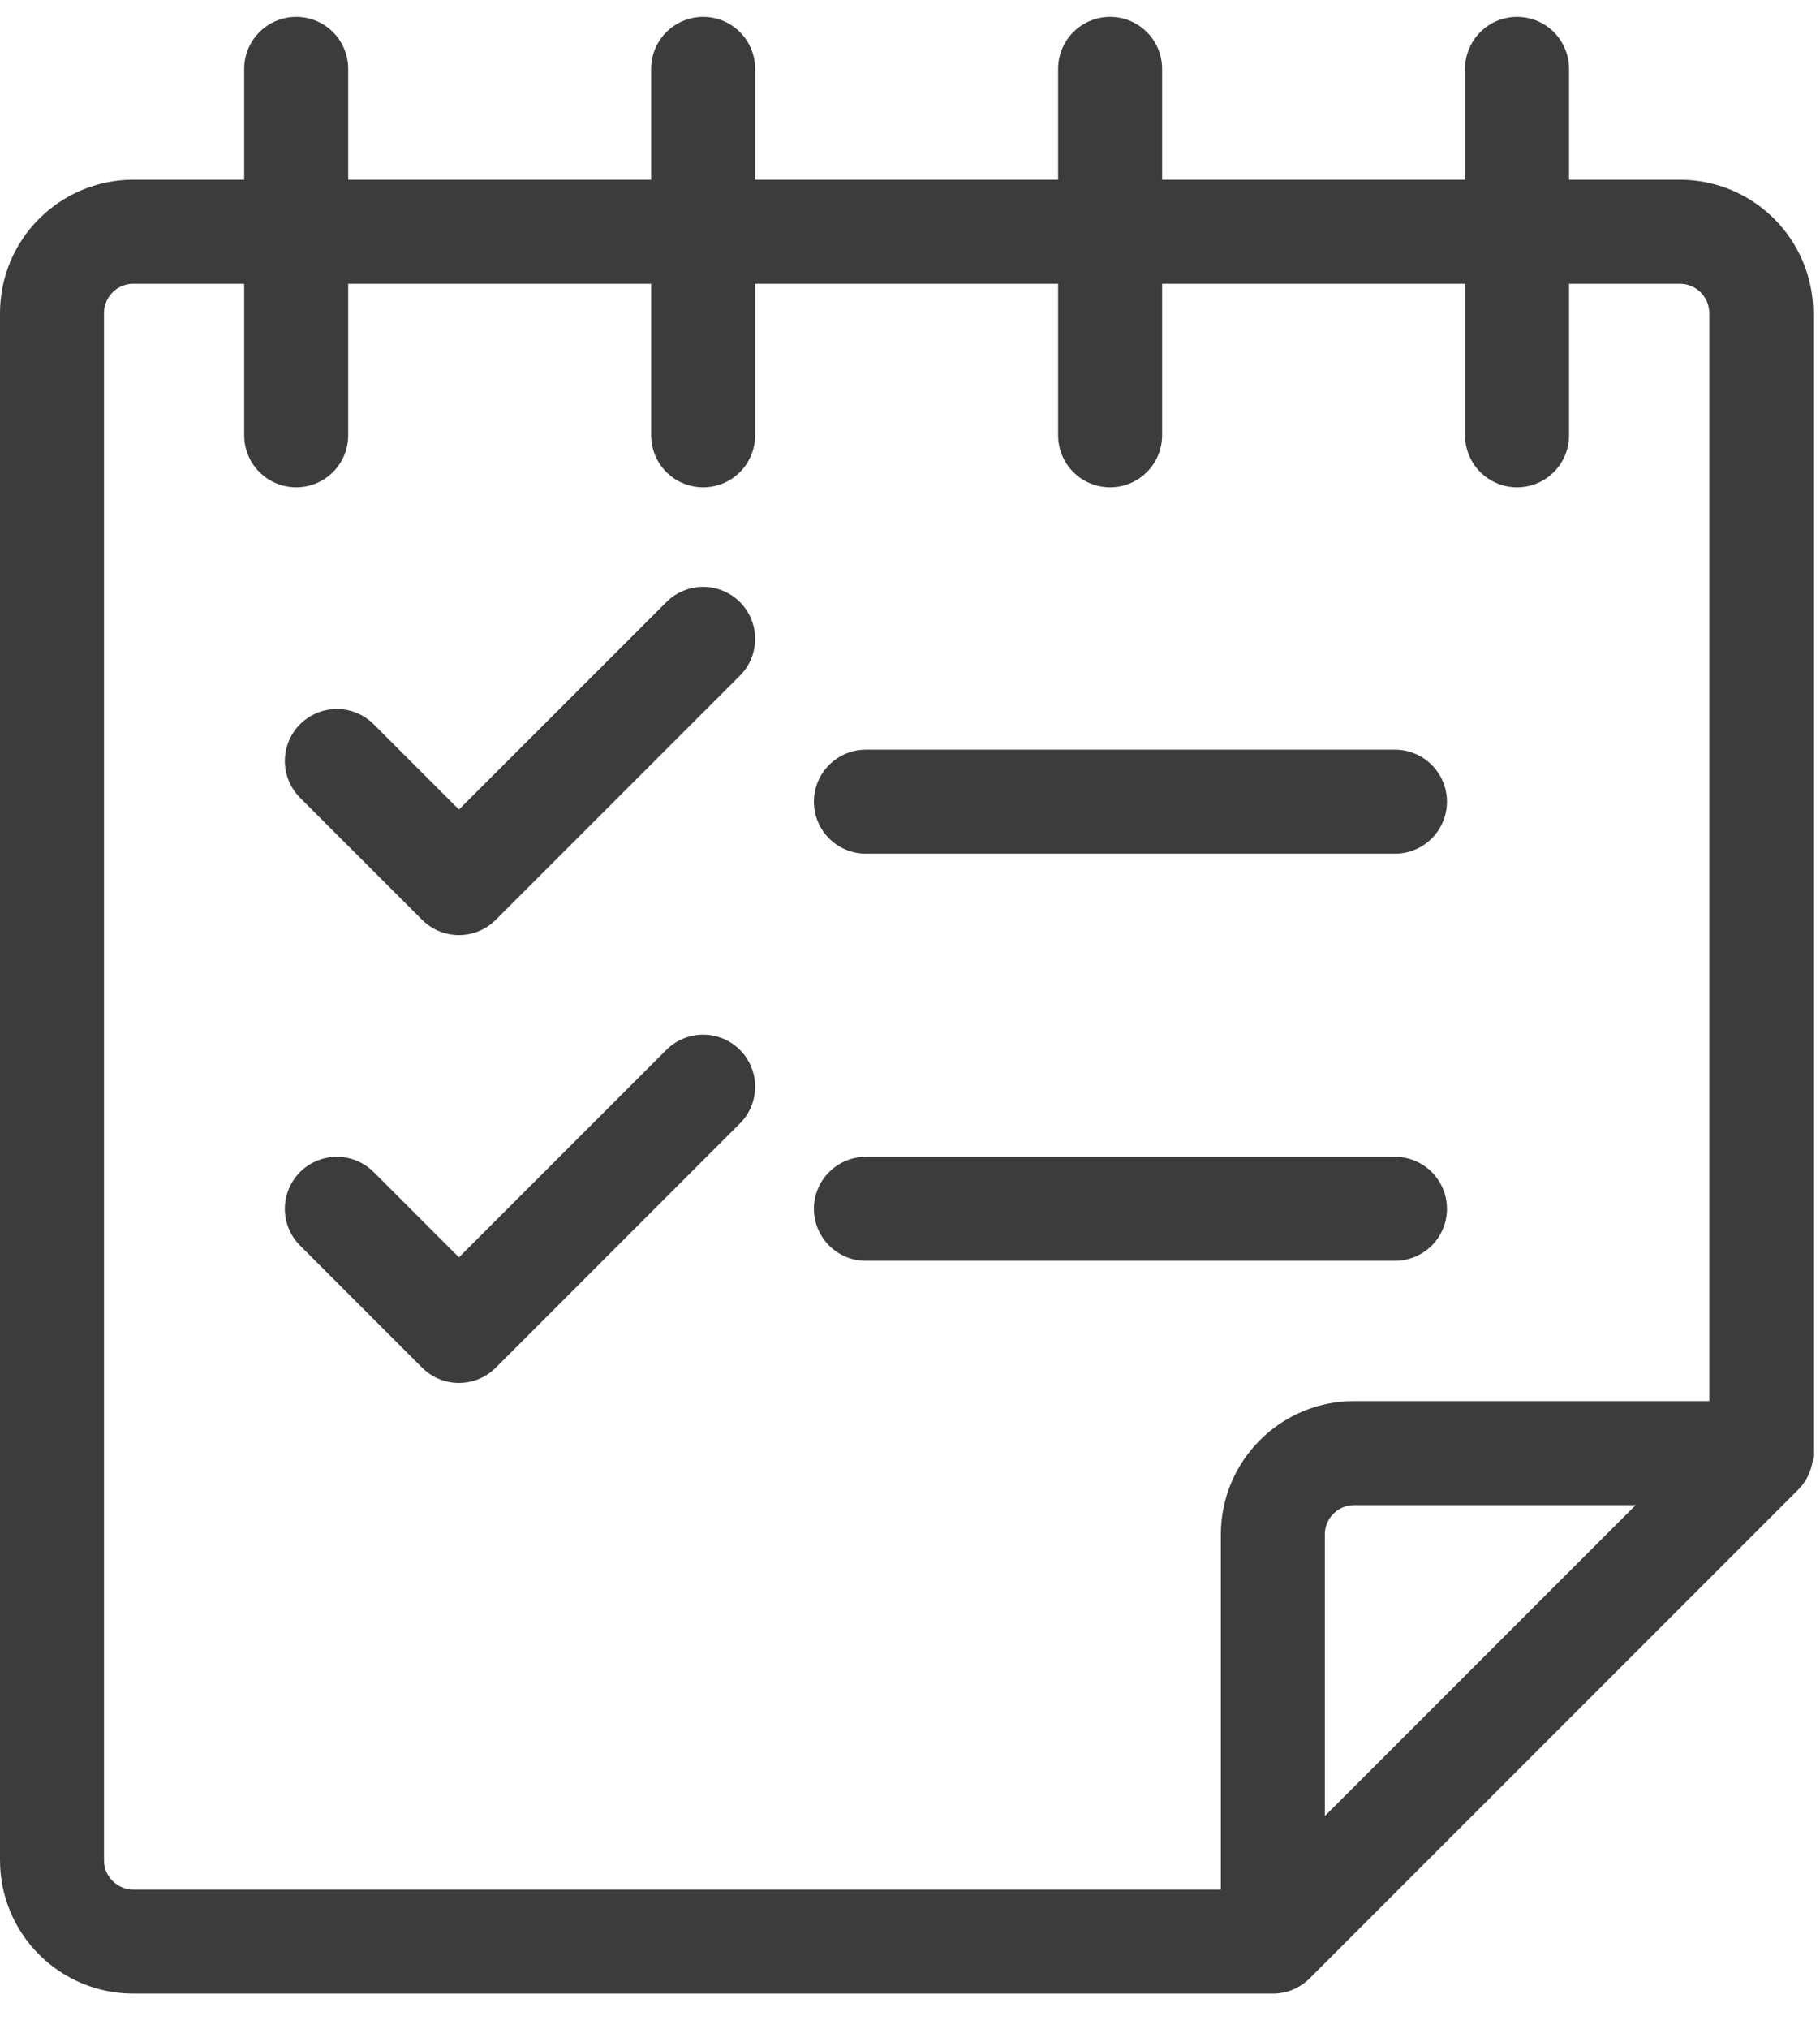 <svg width="35" height="39" viewBox="0 0 35 39" fill="none" xmlns="http://www.w3.org/2000/svg">
<path d="M24.478 37.324V29.498C24.478 28.634 25.179 27.933 26.044 27.933H33.87M24.478 37.324H2.565C1.701 37.324 1 36.623 1 35.759V6.02C1 5.155 1.701 4.455 2.565 4.455H32.304C33.169 4.455 33.87 5.155 33.87 6.02V27.933M24.478 37.324L33.87 27.933M5.696 1.324V8.368M13.522 1.324V8.368M21.348 1.324V8.368M29.174 1.324V8.368M13.522 12.281L8.826 16.976L6.478 14.629M13.522 20.889L8.826 25.585L6.478 23.237M16.652 15.411H26.826M16.652 23.237H26.826" stroke="#3C3C3C" stroke-width="2" stroke-linecap="round" stroke-linejoin="round"/>
</svg>
